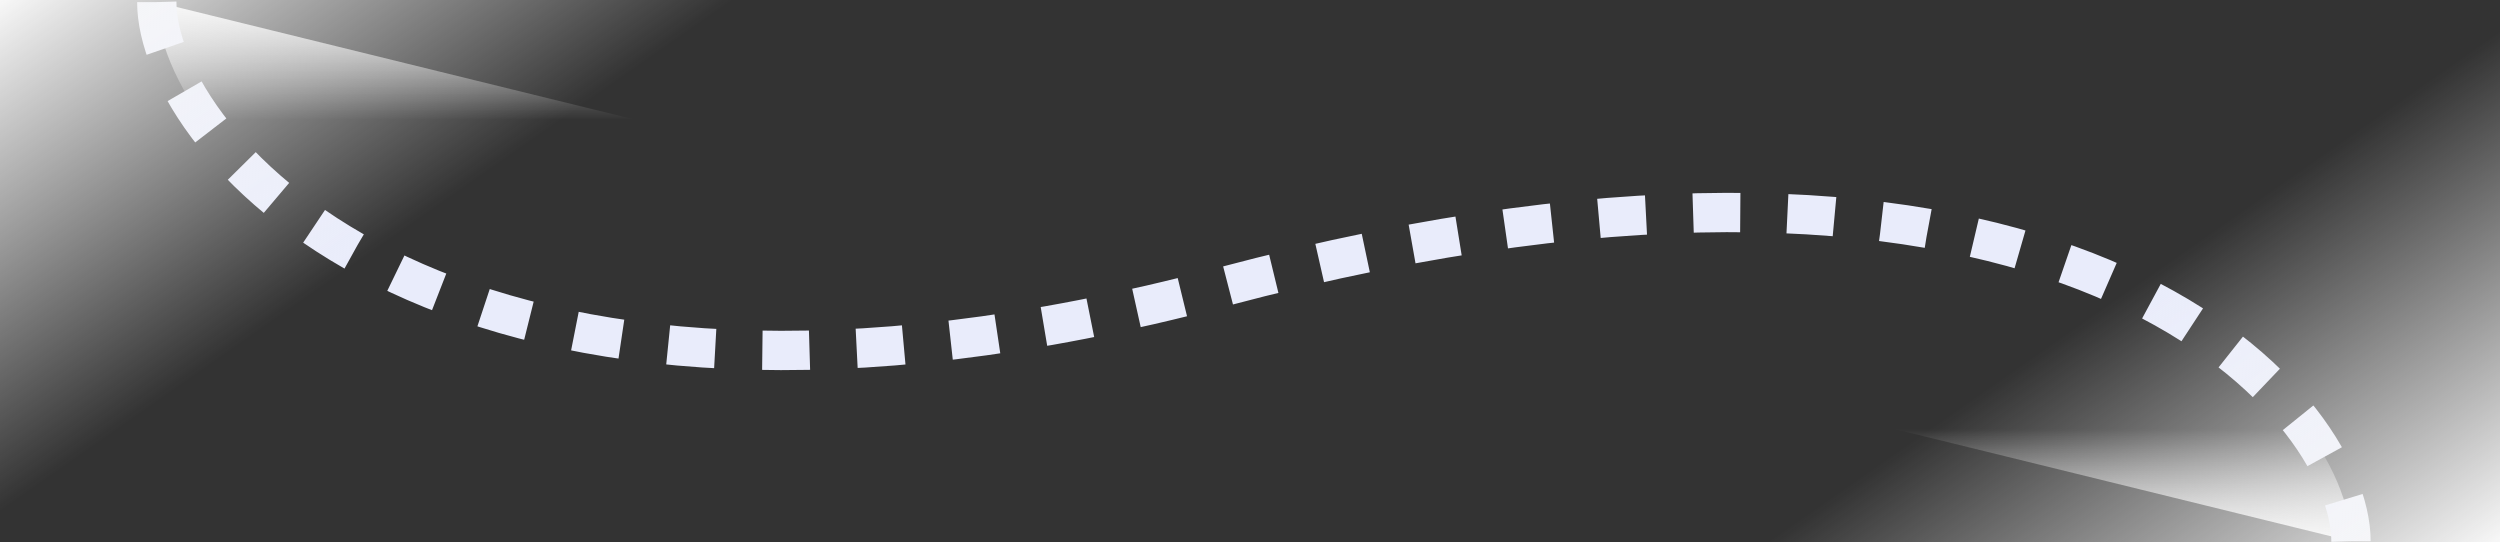 <svg id="路" xmlns="http://www.w3.org/2000/svg" xmlns:xlink="http://www.w3.org/1999/xlink" width="636" height="138" viewBox="0 0 636 138">
  <rect x="0" y="0" width="636" height="138" fill="#333333" stroke="none"/>
  <defs>
    <style>
      .cls-1 {
        stroke: #e9ecfb;
        stroke-miterlimit: 10;
        stroke-width: 10px;
        stroke-dasharray: 12;
        fill: url(#linear-gradient);
      }

      .cls-2 {
        fill: url(#linear-gradient-2);
      }

      .cls-3 {
        fill: url(#linear-gradient-3);
      }
    </style>
    <linearGradient id="linear-gradient" x1="0.5" x2="0.5" y2="1" gradientUnits="objectBoundingBox">
      <stop offset="0" stop-color="#f8f8f8"/>
      <stop offset="0.217" stop-color="#f8f8f8" stop-opacity="0"/>
      <stop offset="0.793" stop-color="#f8f8f8" stop-opacity="0"/>
      <stop offset="1" stop-color="#f8f8f8"/>
    </linearGradient>
    <linearGradient id="linear-gradient-2" x1="1" y1="1" x2="0.527" y2="0.535" gradientUnits="objectBoundingBox">
      <stop offset="0" stop-color="#f8f8f8"/>
      <stop offset="1" stop-color="#f8f8f8" stop-opacity="0"/>
    </linearGradient>
    <linearGradient id="linear-gradient-3" x1="0" y1="0" x2="0.473" y2="0.465" xlink:href="#linear-gradient-2"/>
  </defs>
  <path id="路径_191" data-name="路径 191" class="cls-1" d="M333.4,263.418c0,35.848,74.038,124.877,270.822,72.518,214.876-57.173,287.385,29.615,287.385,64.625" transform="translate(-293.514 -262.877)"/>
  <rect id="矩形_78" data-name="矩形 78" class="cls-2" width="200" height="138" transform="translate(436)"/>
  <rect id="矩形_79" data-name="矩形 79" class="cls-3" width="200" height="138"/>
</svg>
